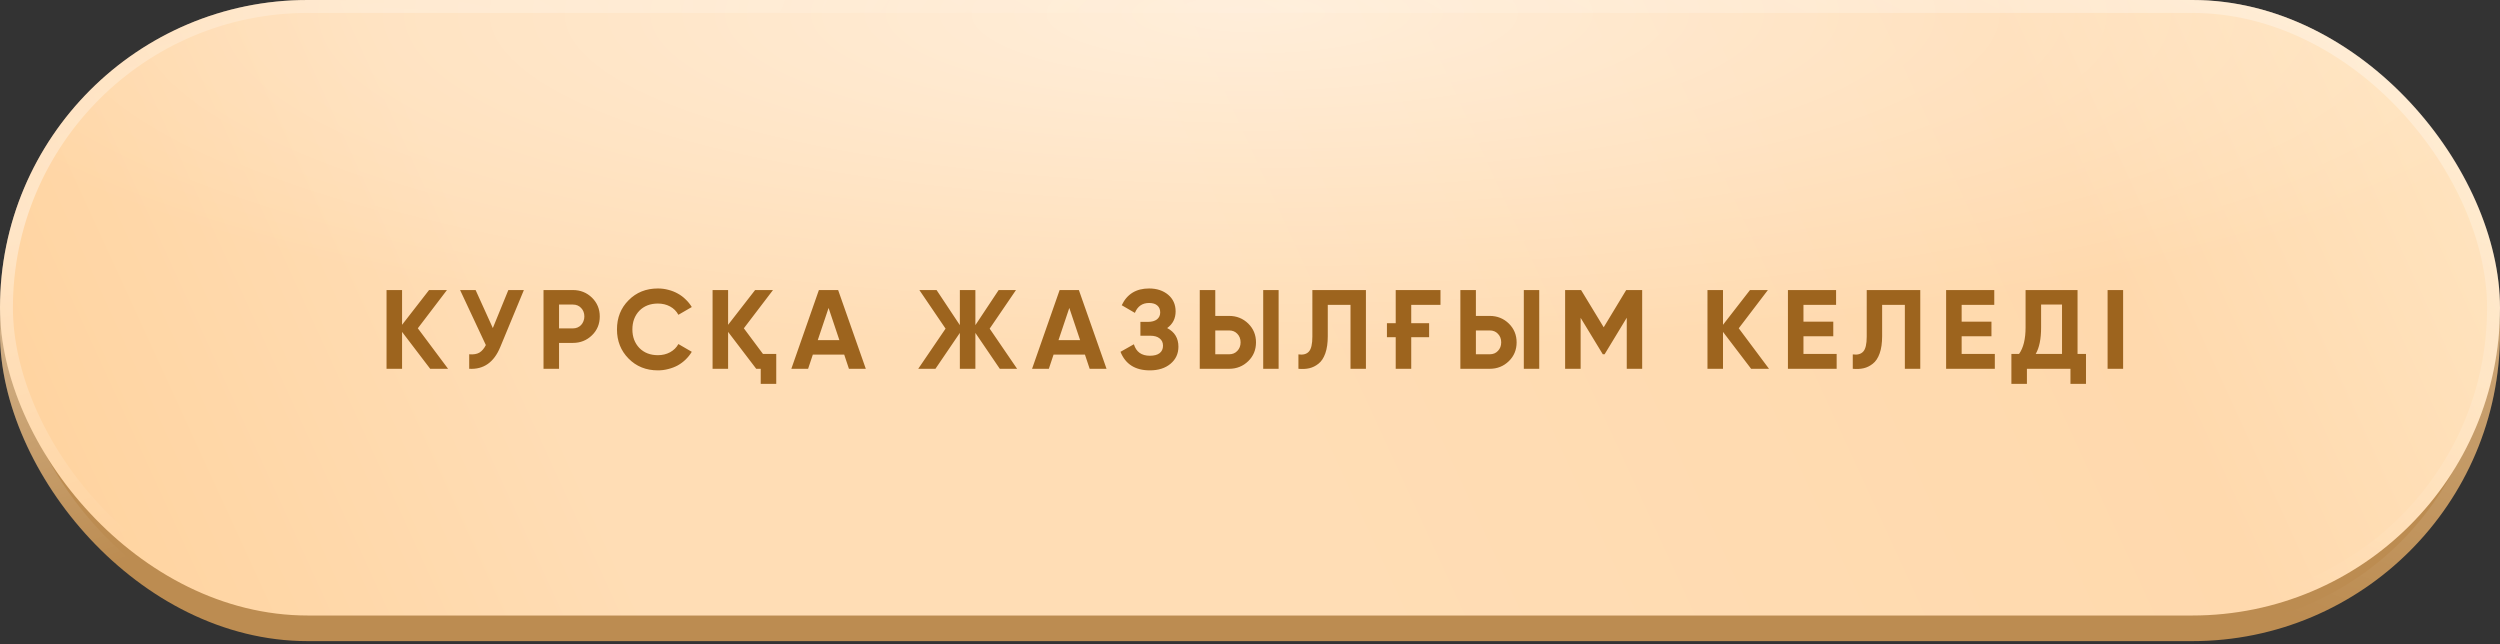 <?xml version="1.0" encoding="UTF-8"?> <svg xmlns="http://www.w3.org/2000/svg" width="260" height="67" viewBox="0 0 260 67" fill="none"><rect x="0" y="0" width="260" height="67" fill="#333333" stroke="none"/><rect y="2.664" width="260" height="64.013" rx="32.007" fill="#BC8C51"></rect><rect x="0.672" y="3.336" width="258.656" height="62.669" rx="31.334" stroke="url(#paint0_radial_7_2088)" stroke-opacity="0.4" stroke-width="1.344"></rect><rect x="0.672" y="3.336" width="258.656" height="62.669" rx="31.334" stroke="url(#paint1_radial_7_2088)" stroke-opacity="0.4" stroke-width="1.344"></rect><rect width="260" height="64.013" rx="32.007" fill="url(#paint2_linear_7_2088)"></rect><rect width="260" height="64.013" rx="32.007" fill="url(#paint3_radial_7_2088)" fill-opacity="0.5"></rect><rect x="0.672" y="0.672" width="258.656" height="62.669" rx="31.334" stroke="url(#paint4_radial_7_2088)" stroke-opacity="0.4" stroke-width="1.344"></rect><rect x="0.672" y="0.672" width="258.656" height="62.669" rx="31.334" stroke="url(#paint5_radial_7_2088)" stroke-opacity="0.4" stroke-width="1.344"></rect><path d="M46.6 38.355H44.74L41.815 34.517V38.355H40.2V30.165H41.815V33.78L44.623 30.165H46.483L43.453 34.142L46.6 38.355ZM52.868 30.165H54.483L52.026 36.096C51.37 37.688 50.294 38.44 48.797 38.355V36.845C49.241 36.884 49.596 36.826 49.861 36.67C50.126 36.506 50.349 36.245 50.528 35.886L47.849 30.165H49.463L51.254 34.119L52.868 30.165ZM59.579 30.165C60.359 30.165 61.022 30.43 61.568 30.96C62.106 31.491 62.376 32.142 62.376 32.914C62.376 33.694 62.106 34.345 61.568 34.868C61.022 35.398 60.359 35.663 59.579 35.663H58.14V38.355H56.526V30.165H59.579ZM59.579 34.154C59.751 34.154 59.911 34.123 60.059 34.061C60.207 33.998 60.332 33.912 60.433 33.803C60.543 33.686 60.624 33.554 60.679 33.405C60.742 33.257 60.773 33.093 60.773 32.914C60.773 32.555 60.66 32.259 60.433 32.025C60.215 31.791 59.93 31.674 59.579 31.674H58.14V34.154H59.579ZM68.424 38.518C67.192 38.518 66.174 38.109 65.37 37.29C64.567 36.479 64.165 35.468 64.165 34.26C64.165 33.043 64.567 32.033 65.37 31.229C66.174 30.41 67.192 30.001 68.424 30.001C68.798 30.001 69.157 30.047 69.5 30.141C69.851 30.227 70.179 30.356 70.483 30.527C70.787 30.691 71.06 30.894 71.302 31.136C71.552 31.37 71.766 31.635 71.946 31.931L70.553 32.739C70.351 32.364 70.062 32.075 69.688 31.873C69.313 31.67 68.892 31.569 68.424 31.569C67.628 31.569 66.985 31.818 66.493 32.317C66.01 32.824 65.768 33.472 65.768 34.26C65.768 35.039 66.01 35.683 66.493 36.19C66.985 36.689 67.628 36.939 68.424 36.939C68.892 36.939 69.313 36.837 69.688 36.635C70.07 36.424 70.358 36.139 70.553 35.781L71.946 36.588C71.766 36.884 71.552 37.153 71.302 37.395C71.06 37.629 70.787 37.832 70.483 38.004C70.179 38.167 69.851 38.292 69.5 38.378C69.157 38.471 68.798 38.518 68.424 38.518ZM79.349 36.81H80.73V39.922H79.115V38.355H78.647L75.722 34.517V38.355H74.108V30.165H75.722V33.78L78.53 30.165H80.391L77.36 34.142L79.349 36.81ZM88.289 38.355L87.798 36.88H84.534L84.042 38.355H82.299L85.165 30.165H87.166L90.044 38.355H88.289ZM85.048 35.371H87.295L86.172 32.025L85.048 35.371ZM105.78 38.355H103.979L101.44 34.622V38.355H99.825V34.622L97.286 38.355H95.496L98.339 34.178L95.613 30.165H97.403L99.825 33.815V30.165H101.44V33.815L103.862 30.165H105.663L102.926 34.178L105.78 38.355ZM113.325 38.355L112.834 36.88H109.57L109.078 38.355H107.335L110.202 30.165H112.202L115.08 38.355H113.325ZM110.085 35.371H112.331L111.208 32.025L110.085 35.371ZM121.386 34.119C122.166 34.525 122.556 35.172 122.556 36.061C122.556 36.787 122.279 37.38 121.726 37.84C121.18 38.292 120.466 38.518 119.585 38.518C118.064 38.518 117.046 37.875 116.531 36.588L117.923 35.804C118.165 36.599 118.719 36.997 119.585 36.997C120.029 36.997 120.368 36.908 120.602 36.728C120.836 36.541 120.953 36.284 120.953 35.956C120.953 35.628 120.836 35.375 120.602 35.196C120.376 35.008 120.049 34.915 119.62 34.915H118.602V33.476H119.374C119.78 33.476 120.095 33.39 120.322 33.218C120.548 33.039 120.661 32.797 120.661 32.493C120.661 32.189 120.563 31.951 120.368 31.779C120.173 31.6 119.885 31.51 119.503 31.51C118.801 31.51 118.309 31.853 118.028 32.54L116.66 31.744C117.213 30.582 118.161 30.001 119.503 30.001C120.306 30.001 120.969 30.219 121.492 30.656C122.006 31.093 122.264 31.67 122.264 32.388C122.264 33.121 121.971 33.698 121.386 34.119ZM124.774 38.355V30.165H126.389V32.855H127.828C128.608 32.855 129.271 33.121 129.817 33.651C130.355 34.181 130.624 34.833 130.624 35.605C130.624 36.385 130.355 37.036 129.817 37.559C129.271 38.089 128.608 38.355 127.828 38.355H124.774ZM131.373 38.355V30.165H132.976V38.355H131.373ZM126.389 36.845H127.828C128.179 36.845 128.463 36.728 128.682 36.494C128.908 36.26 129.021 35.964 129.021 35.605C129.021 35.246 128.908 34.95 128.682 34.716C128.463 34.482 128.179 34.365 127.828 34.365H126.389V36.845ZM135.036 36.857C135.519 36.927 135.882 36.83 136.124 36.564C136.366 36.299 136.486 35.781 136.486 35.008V30.165H142.056V38.355H140.453V31.709H138.089V34.962C138.089 35.671 138.004 36.268 137.832 36.752C137.66 37.235 137.422 37.594 137.118 37.828C136.822 38.062 136.506 38.218 136.171 38.296C135.835 38.374 135.457 38.394 135.036 38.355V36.857ZM144.241 33.616H145.154V30.165H149.81V31.709H146.768V33.616H148.628V35.067H146.768V38.355H145.154V35.067H144.241V33.616ZM151.878 38.355V30.165H153.493V32.855H154.932C155.712 32.855 156.375 33.121 156.921 33.651C157.459 34.181 157.728 34.833 157.728 35.605C157.728 36.385 157.459 37.036 156.921 37.559C156.375 38.089 155.712 38.355 154.932 38.355H151.878ZM158.477 38.355V30.165H160.08V38.355H158.477ZM153.493 36.845H154.932C155.283 36.845 155.568 36.728 155.786 36.494C156.012 36.26 156.125 35.964 156.125 35.605C156.125 35.246 156.012 34.95 155.786 34.716C155.568 34.482 155.283 34.365 154.932 34.365H153.493V36.845ZM170.786 30.165V38.355H169.183V33.043L166.878 36.845H166.691L164.386 33.054V38.355H162.772V30.165H164.433L166.785 34.037L169.125 30.165H170.786ZM183.977 38.355H182.117L179.192 34.517V38.355H177.577V30.165H179.192V33.78L182 30.165H183.86L180.83 34.142L183.977 38.355ZM187.56 36.81H191.012V38.355H185.945V30.165H190.953V31.709H187.56V33.452H190.661V34.973H187.56V36.81ZM192.688 36.857C193.171 36.927 193.534 36.83 193.776 36.564C194.018 36.299 194.139 35.781 194.139 35.008V30.165H199.708V38.355H198.105V31.709H195.742V34.962C195.742 35.671 195.656 36.268 195.484 36.752C195.313 37.235 195.075 37.594 194.77 37.828C194.474 38.062 194.158 38.218 193.823 38.296C193.487 38.374 193.109 38.394 192.688 38.355V36.857ZM204.011 36.81H207.462V38.355H202.396V30.165H207.404V31.709H204.011V33.452H207.111V34.973H204.011V36.81ZM216.065 36.81H216.943V39.922H215.328V38.355H210.8V39.922H209.185V36.81H209.981C210.433 36.186 210.66 35.262 210.66 34.037V30.165H216.065V36.81ZM214.45 36.81V31.674H212.274V34.061C212.274 35.254 212.087 36.17 211.713 36.81H214.45ZM219.19 30.165H220.804V38.355H219.19V30.165Z" fill="#9D641E"></path><defs><radialGradient id="paint0_radial_7_2088" cx="0" cy="0" r="1" gradientTransform="matrix(-33.544 62.607 -254.291 -87.777 260 -2.526)" gradientUnits="userSpaceOnUse"><stop stop-color="white"></stop><stop offset="1" stop-color="white" stop-opacity="0"></stop></radialGradient><radialGradient id="paint1_radial_7_2088" cx="0" cy="0" r="1" gradientTransform="matrix(16.974 31.141 -126.486 44.417 2.964 24.614)" gradientUnits="userSpaceOnUse"><stop stop-color="white"></stop><stop offset="1" stop-color="white" stop-opacity="0"></stop></radialGradient><linearGradient id="paint2_linear_7_2088" x1="271.684" y1="-3.136" x2="-6.689" y2="124.585" gradientUnits="userSpaceOnUse"><stop stop-color="#FFE9C8"></stop><stop offset="0.197" stop-color="#FFD9AD"></stop><stop offset="0.481" stop-color="#FFDDB5"></stop><stop offset="0.697" stop-color="#FFDDB5"></stop><stop offset="1" stop-color="#FFCC8F"></stop></linearGradient><radialGradient id="paint3_radial_7_2088" cx="0" cy="0" r="1" gradientUnits="userSpaceOnUse" gradientTransform="translate(130 1.425) rotate(90) scale(35.293 143.35)"><stop stop-color="white"></stop><stop offset="1" stop-color="white" stop-opacity="0"></stop></radialGradient><radialGradient id="paint4_radial_7_2088" cx="0" cy="0" r="1" gradientTransform="matrix(-33.544 62.607 -254.291 -87.777 260 -5.19)" gradientUnits="userSpaceOnUse"><stop stop-color="white"></stop><stop offset="1" stop-color="white" stop-opacity="0"></stop></radialGradient><radialGradient id="paint5_radial_7_2088" cx="0" cy="0" r="1" gradientTransform="matrix(16.974 31.141 -126.486 44.417 2.964 21.95)" gradientUnits="userSpaceOnUse"><stop stop-color="white"></stop><stop offset="1" stop-color="white" stop-opacity="0"></stop></radialGradient></defs></svg> 